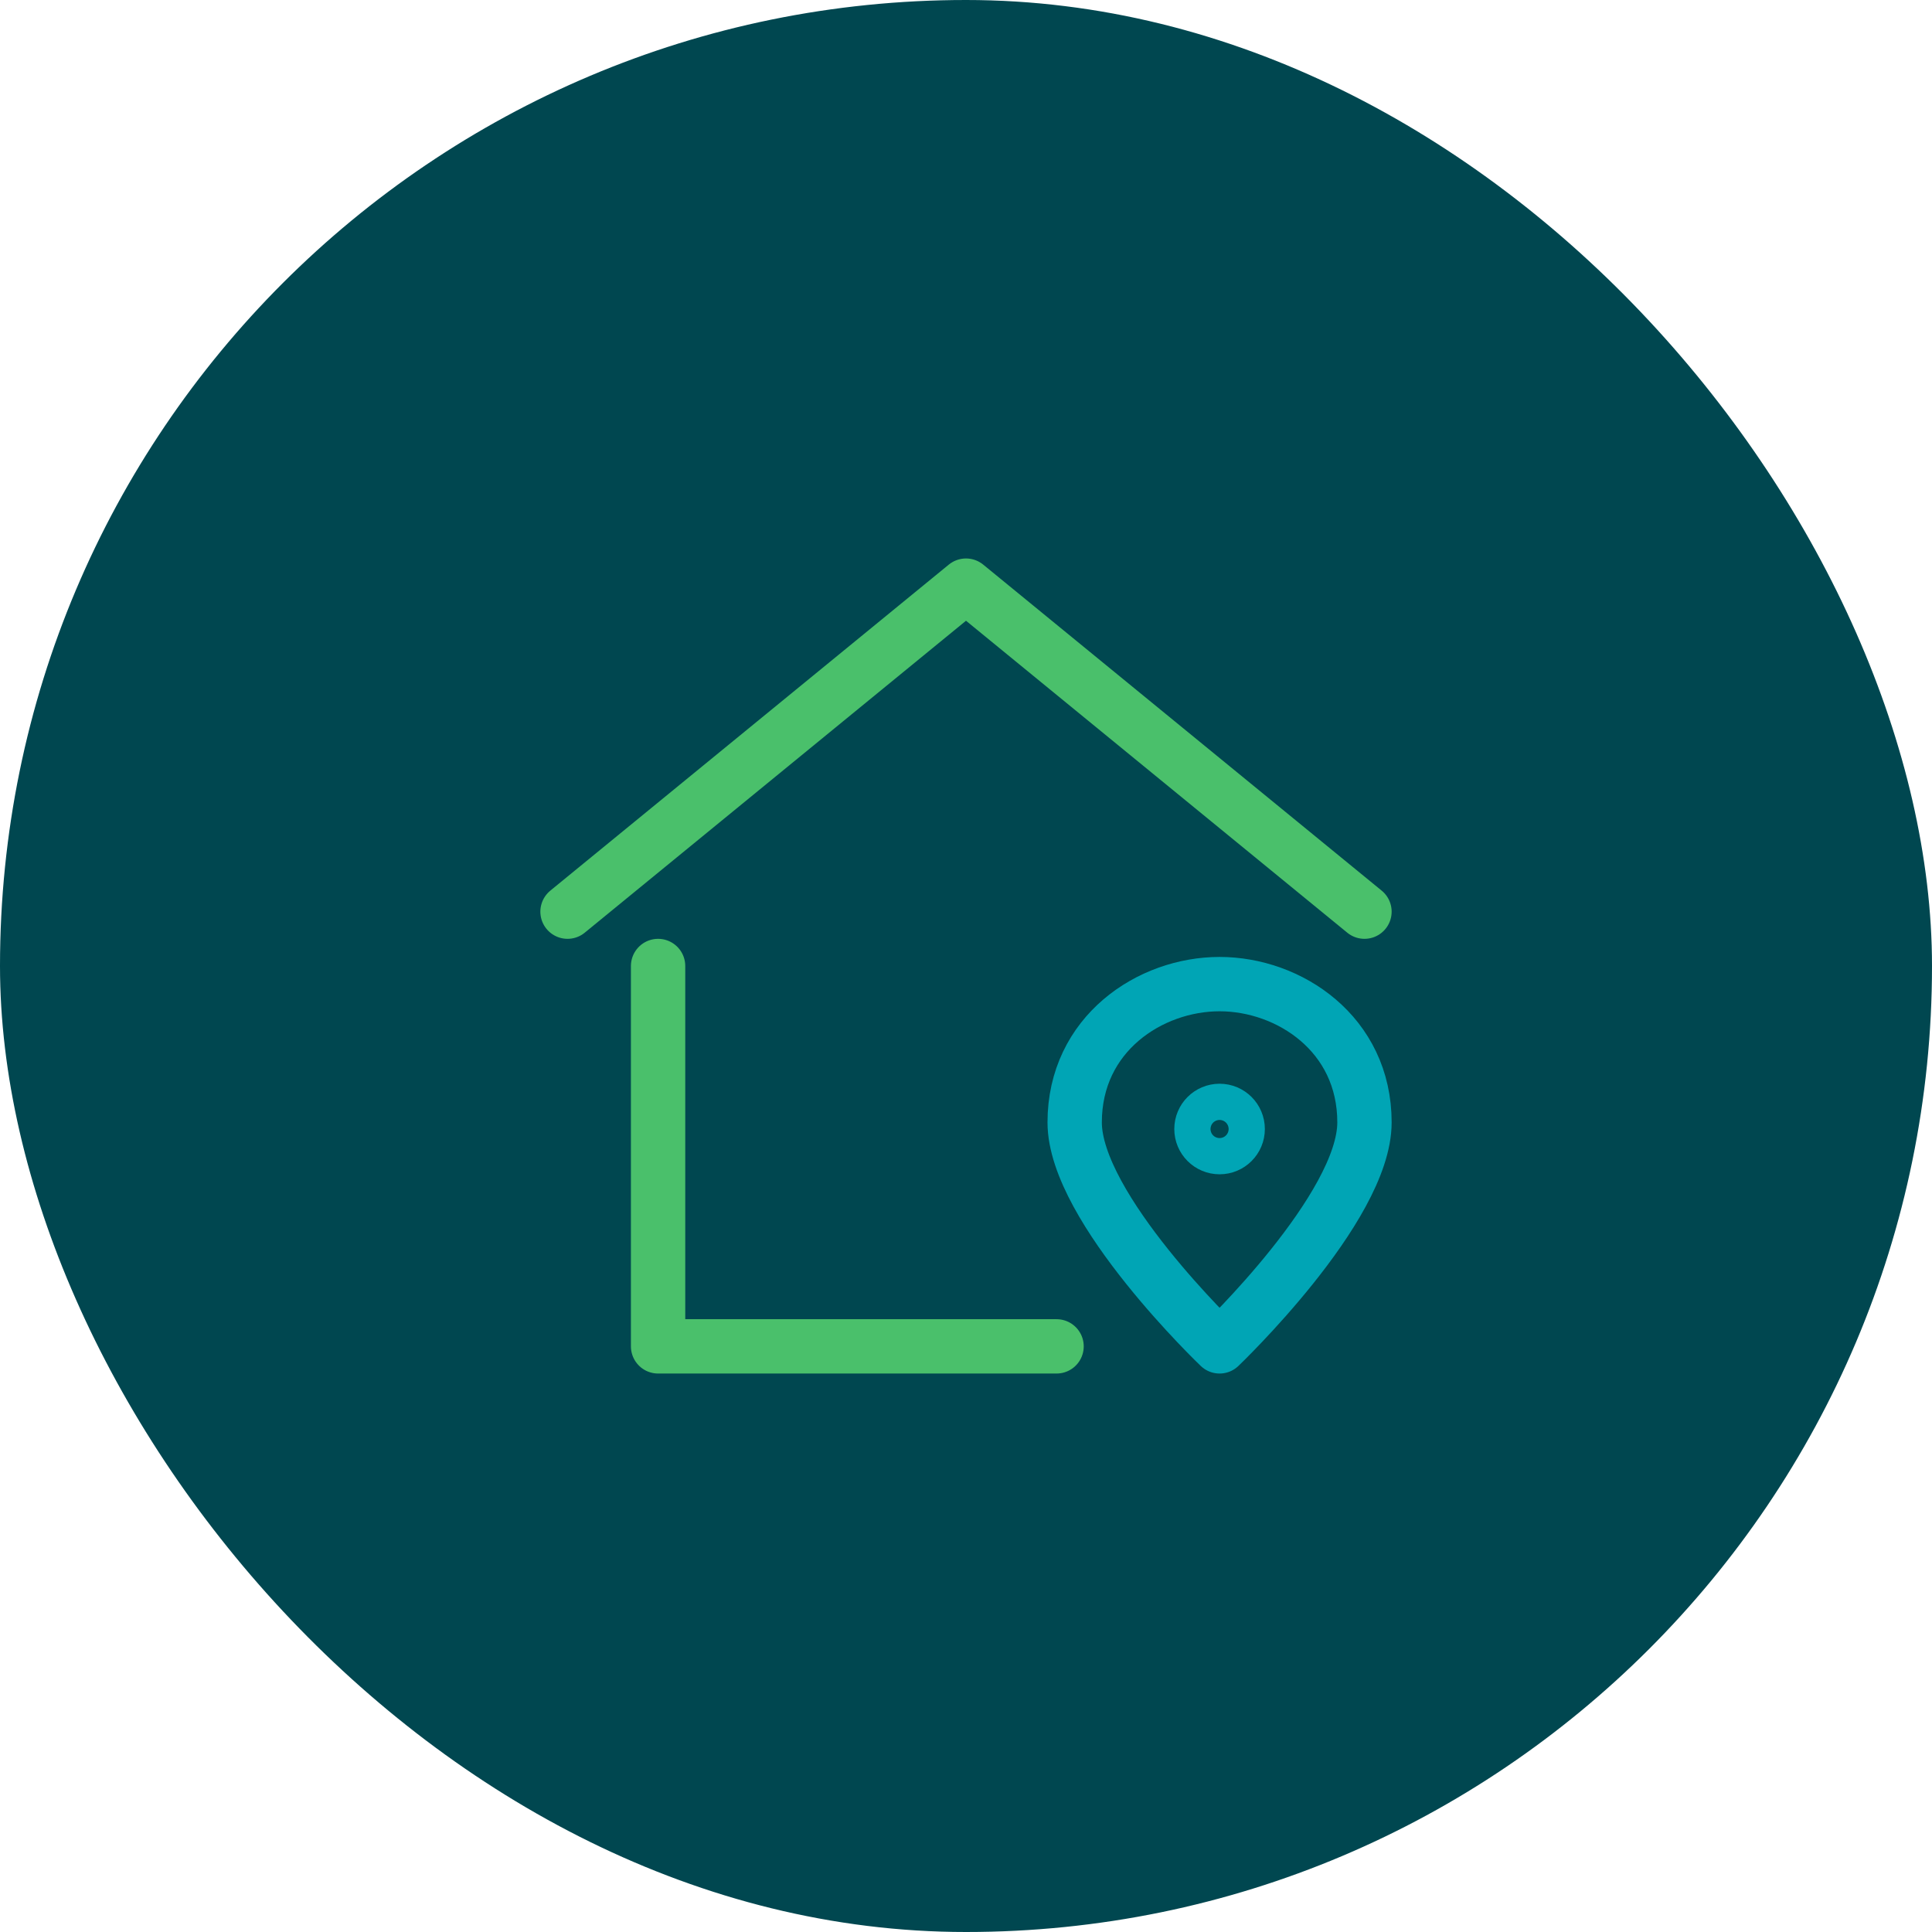 <svg xmlns="http://www.w3.org/2000/svg" height="42" width="42" viewBox="0 0 48 48"><title>property location</title><rect data-element="frame" x="0" y="0" width="48" height="48" rx="48" ry="48" stroke="none" fill="#004750"></rect><g transform="translate(13.2 13.2) scale(0.45)" stroke-linejoin="round" fill="none" stroke="#4ac06b" stroke-linecap="round" class="nc-icon-wrapper" stroke-width="3"><polyline points="2 21 24 3 46 21" data-cap="butt"></polyline><polyline points="7 24 7 45 29 45"></polyline><path d="M46,32.634C46,37.366,38,45,38,45s-8-7.634-8-12.366C30,27.748,34.16,25,38,25S46,27.748,46,32.634Z" stroke="#00a5b5"></path><circle cx="38" cy="33" r="1" stroke="#00a5b5"></circle></g></svg>